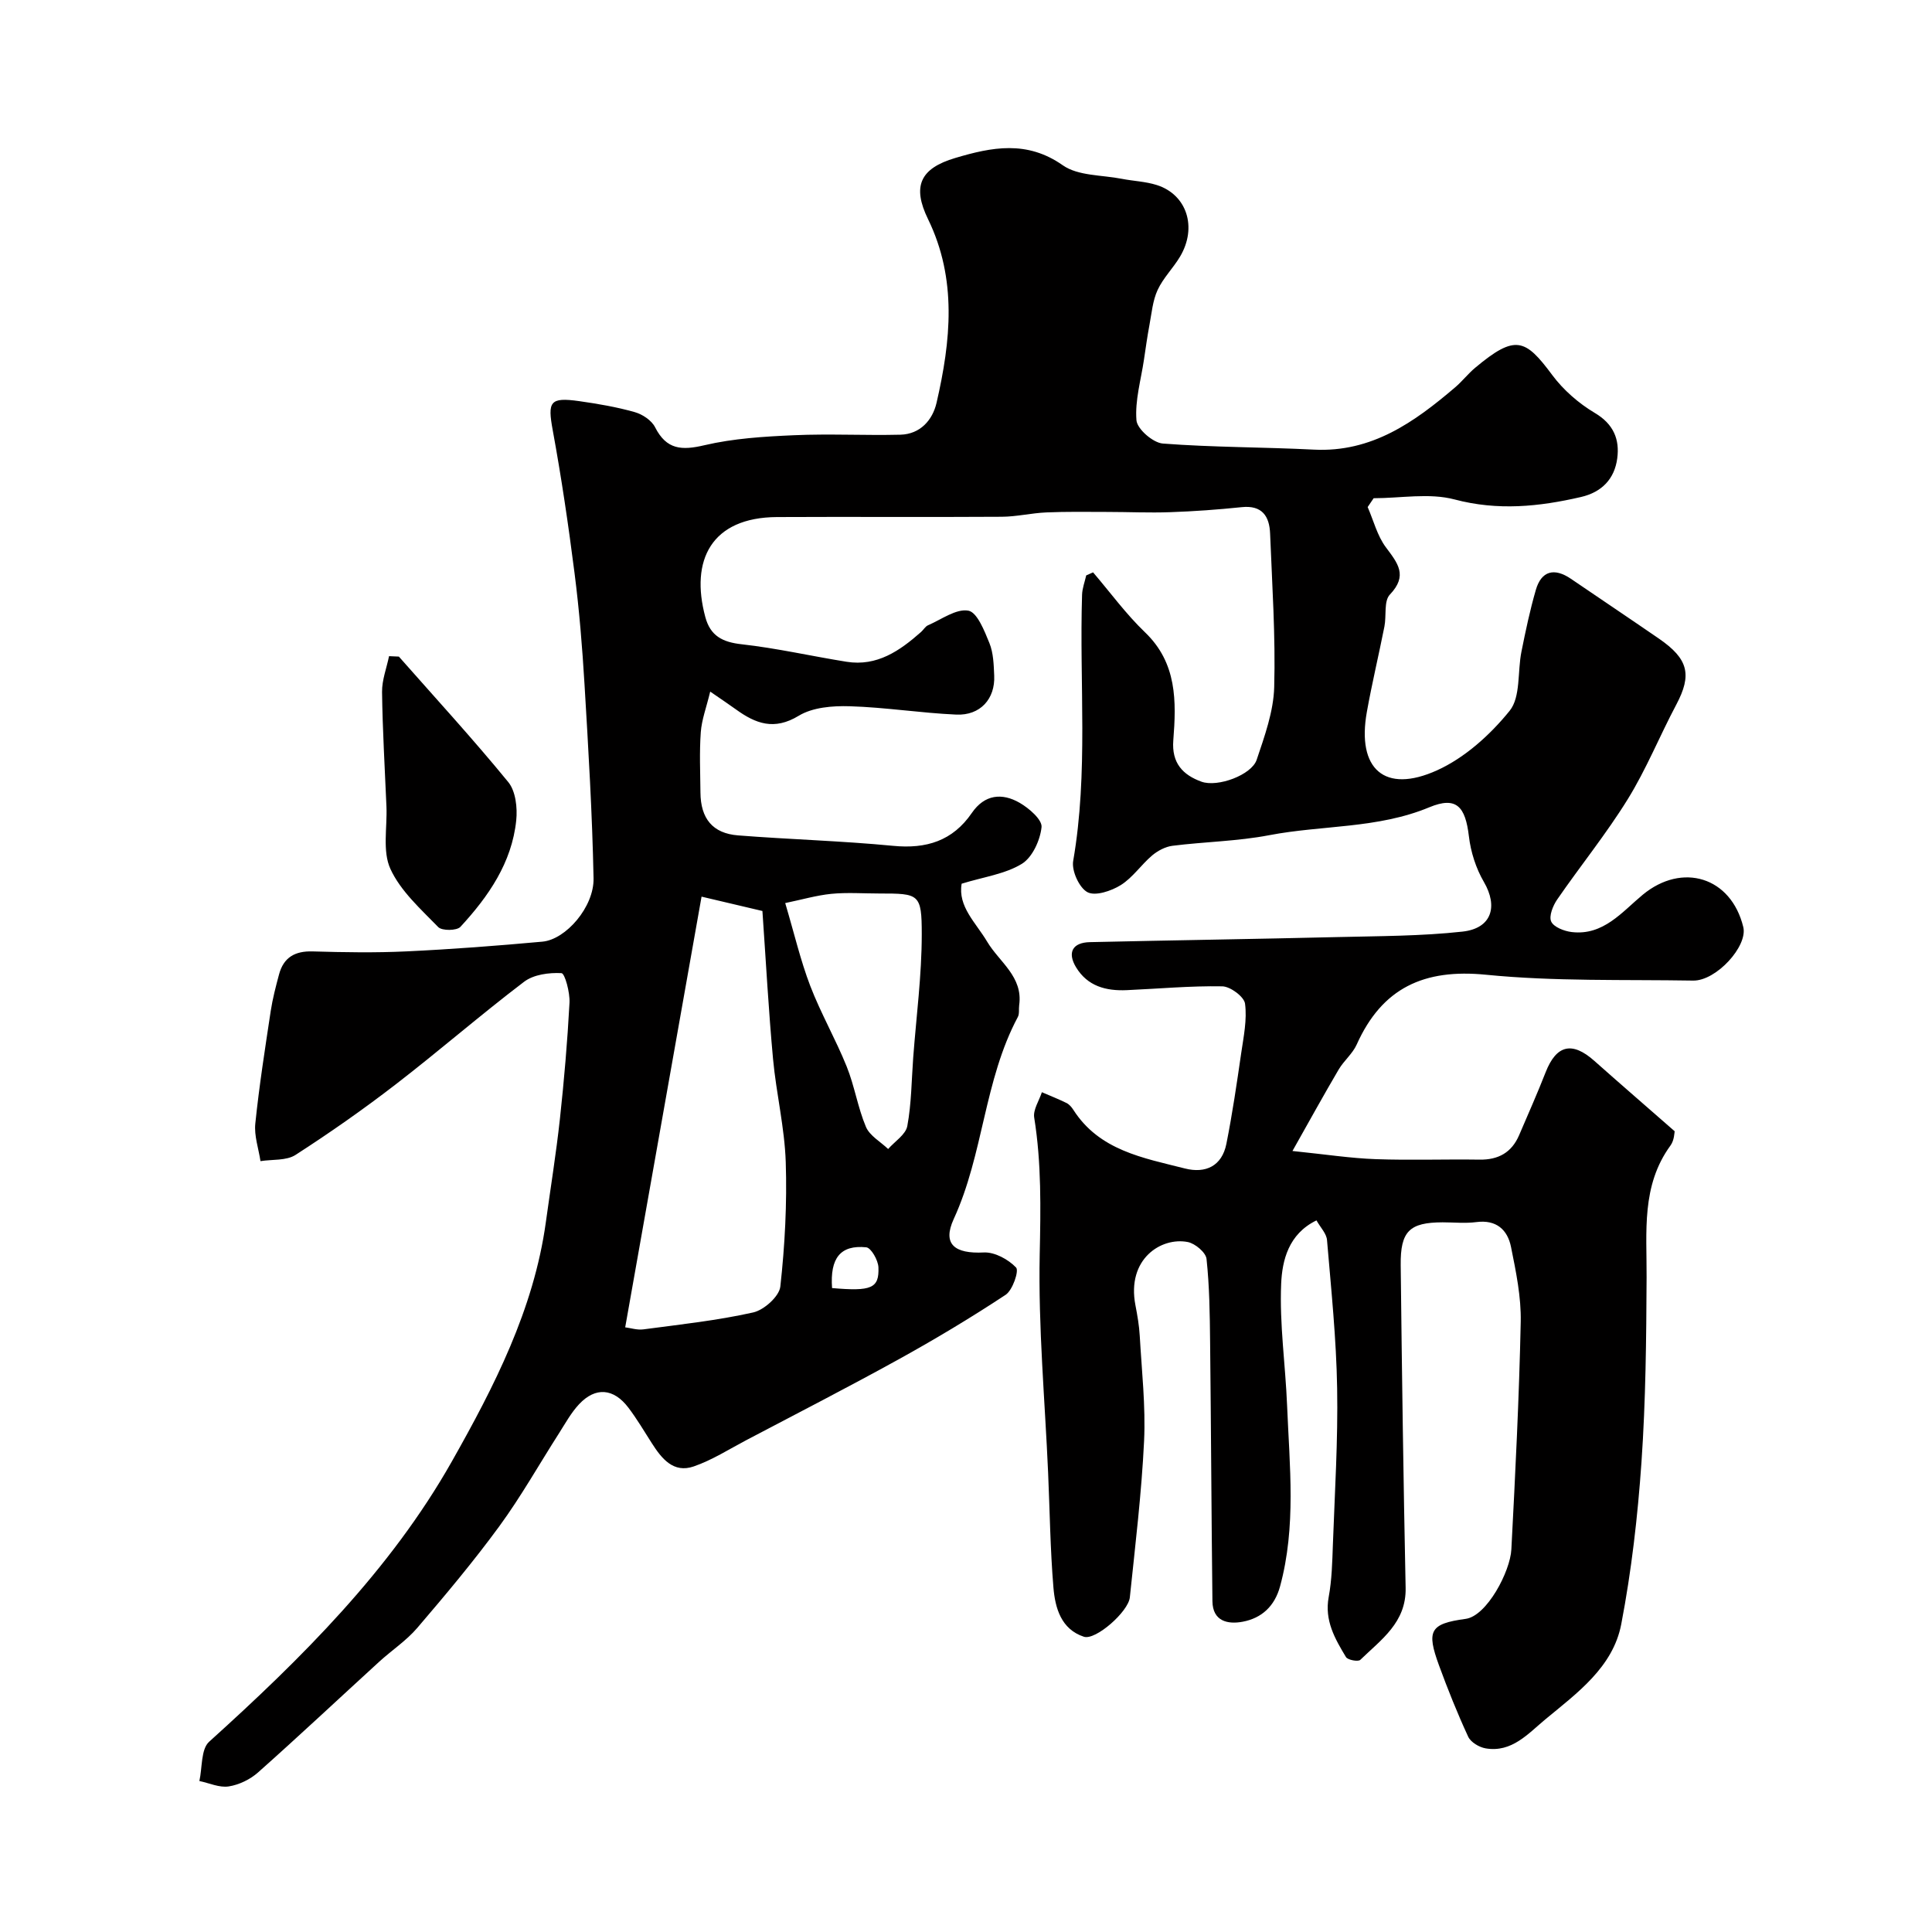 <svg enable-background="new 0 0 400 400" viewBox="0 0 400 400" xmlns="http://www.w3.org/2000/svg"><path d="m272.56 252.67c-5.8 2.81-7.1 8.3-7.31 13.12-.36 8.37.89 16.8 1.23 25.22.51 12.51 1.91 25.06-1.46 37.44-1.12 4.11-3.81 6.57-7.73 7.31-3.07.58-6.22-.07-6.27-4.25-.21-17.88-.28-35.76-.48-53.64-.06-5.75-.13-11.52-.74-17.22-.14-1.34-2.36-3.2-3.88-3.5-5.47-1.08-12.7 3.48-10.84 13.09.4 2.08.77 4.19.89 6.3.41 7.26 1.24 14.56.9 21.8-.52 10.81-1.83 21.6-2.95 32.38-.31 2.98-7.1 8.94-9.51 8.15-4.72-1.55-5.96-5.96-6.31-10.21-.66-7.9-.75-15.85-1.1-23.78-.66-15.04-2.05-30.09-1.74-45.1.2-9.56.38-18.96-1.14-28.4-.26-1.62 1.02-3.49 1.59-5.25 1.71.74 3.45 1.42 5.11 2.24.56.28 1.05.85 1.4 1.4 5.39 8.43 14.46 9.96 23.1 12.15 4.29 1.09 7.67-.5 8.59-5.1 1.24-6.22 2.16-12.52 3.07-18.8.5-3.4 1.23-6.91.79-10.23-.19-1.43-3.04-3.55-4.71-3.58-6.59-.12-13.19.5-19.78.79-4.29.19-8.12-.8-10.51-4.76-1.82-3.03-.73-5.1 2.88-5.18 17.1-.39 34.2-.64 51.3-1.05 8.62-.21 17.29-.19 25.84-1.13 6.07-.67 7.4-5.2 4.43-10.29-1.64-2.81-2.72-6.2-3.1-9.44-.73-6.18-2.59-8.34-8.2-6.01-10.7 4.45-22.14 3.67-33.15 5.78-6.57 1.26-13.35 1.35-20.01 2.19-1.47.18-3.05 1.02-4.21 1.99-2.28 1.93-4.03 4.6-6.51 6.15-1.96 1.22-5.26 2.33-6.89 1.47-1.71-.91-3.31-4.43-2.96-6.46 3.17-18.31 1.26-36.74 1.84-55.11.04-1.35.56-2.68.86-4.02.47-.21.95-.42 1.42-.63 3.56 4.16 6.81 8.63 10.74 12.4 6.67 6.38 6.5 14.32 5.87 22.38-.37 4.7 1.97 7.16 5.83 8.56 3.36 1.21 10.37-1.39 11.43-4.53 1.64-4.89 3.49-9.99 3.63-15.05.29-10.58-.43-21.2-.85-31.8-.14-3.58-1.65-5.9-5.87-5.46-4.92.51-9.86.87-14.79 1.04-4.35.16-8.71-.05-13.07-.05-4.2-.01-8.4-.08-12.58.1-3.1.13-6.19.89-9.28.9-15.5.1-31-.02-46.49.06-13.62.07-18.02 8.95-14.85 20.71 1.05 3.9 3.55 5.19 7.53 5.63 7.28.81 14.45 2.46 21.7 3.62 6.32 1.01 11.03-2.27 15.44-6.17.5-.44.86-1.13 1.43-1.38 2.78-1.2 5.82-3.48 8.35-3.03 1.83.32 3.34 4.19 4.37 6.72.83 2.05.89 4.46.99 6.73.22 4.82-2.89 8.29-7.85 8.07-7.37-.33-14.71-1.51-22.07-1.73-3.54-.11-7.67.22-10.55 1.97-5.1 3.1-8.93 1.63-13.01-1.32-1.43-1.03-2.91-2.02-5.32-3.68-.79 3.28-1.76 5.81-1.95 8.4-.3 4.14-.11 8.33-.07 12.49.04 5.39 2.52 8.47 7.8 8.88 10.69.84 21.43 1.13 32.09 2.16 6.88.67 12.33-1.02 16.3-6.81 2.64-3.85 6.26-4.2 9.91-2.09 1.94 1.12 4.69 3.5 4.52 5.04-.29 2.72-1.9 6.25-4.08 7.59-3.47 2.12-7.88 2.7-12.46 4.11-.82 4.73 2.94 8.06 5.29 12.02 2.51 4.21 7.45 7.23 6.62 13.13-.11.82.08 1.78-.28 2.45-7 13.11-7.1 28.4-13.27 41.82-2.4 5.23.18 7.23 6.23 6.93 2.25-.11 5.07 1.43 6.68 3.12.64.67-.71 4.69-2.17 5.65-7.2 4.75-14.62 9.2-22.17 13.37-10.41 5.75-20.99 11.18-31.52 16.72-3.59 1.89-7.08 4.13-10.88 5.44-4.2 1.45-6.63-1.61-8.67-4.8-1.58-2.48-3.09-5.03-4.86-7.37-3.06-4.03-6.81-4.33-10.2-.72-1.65 1.76-2.85 3.96-4.16 6.02-4.11 6.42-7.86 13.1-12.35 19.24-5.32 7.27-11.13 14.2-16.99 21.05-2.27 2.66-5.31 4.65-7.92 7.04-8.35 7.63-16.6 15.38-25.05 22.89-1.63 1.45-3.94 2.57-6.08 2.9-1.92.3-4.04-.7-6.07-1.12.62-2.76.3-6.58 2.02-8.13 19.16-17.31 37.51-35.5 50.26-58.05 8.71-15.41 16.96-31.45 19.45-49.51.98-7.12 2.13-14.22 2.91-21.36.87-8.01 1.56-16.05 1.99-24.09.11-2.11-.96-6.08-1.66-6.12-2.58-.14-5.77.28-7.75 1.79-9 6.84-17.55 14.28-26.51 21.19-6.71 5.18-13.68 10.06-20.8 14.65-1.91 1.23-4.81.9-7.26 1.29-.39-2.6-1.34-5.26-1.07-7.79.8-7.79 2.02-15.54 3.19-23.29.39-2.55 1.05-5.07 1.72-7.57.94-3.52 3.28-4.88 6.95-4.77 6.49.19 13.01.3 19.49-.01 9.37-.44 18.74-1.16 28.08-2.01 4.88-.44 10.72-7.2 10.6-13.12-.27-13.38-1.07-26.75-1.87-40.11-.46-7.71-1.09-15.43-2.07-23.09-1.26-9.88-2.71-19.75-4.51-29.55-1.09-5.94-.62-6.9 5.47-6.04 3.87.55 7.75 1.21 11.49 2.27 1.61.45 3.51 1.71 4.23 3.14 2.36 4.65 5.5 4.83 10.21 3.72 6.01-1.41 12.32-1.8 18.52-2.07 7.34-.33 14.71.07 22.06-.11 4.1-.11 6.65-3.02 7.48-6.59 2.95-12.79 4.3-25.6-1.76-38.04-3.31-6.79-1.68-10.5 5.66-12.67 7.54-2.24 14.81-3.7 22.24 1.52 3.17 2.22 8.08 1.99 12.21 2.8 2.4.47 4.91.55 7.22 1.28 6.26 1.97 8.46 8.76 4.84 14.84-1.42 2.38-3.49 4.41-4.64 6.9-1.02 2.21-1.23 4.8-1.69 7.25-.45 2.39-.78 4.8-1.14 7.21-.62 4.18-1.88 8.41-1.55 12.52.15 1.81 3.43 4.65 5.45 4.81 10.4.8 20.86.73 31.28 1.26 12 .61 20.82-5.7 29.28-12.92 1.45-1.24 2.64-2.79 4.11-4.02 8.35-7 10.39-6 15.96 1.49 2.31 3.11 5.48 5.87 8.81 7.85 3.91 2.31 5.18 5.5 4.65 9.43-.56 4.21-3.17 6.98-7.51 7.98-8.7 2.01-17.21 2.88-26.19.5-5.23-1.38-11.13-.25-16.73-.25-.41.61-.82 1.22-1.24 1.83 1.22 2.8 1.99 5.95 3.77 8.33 2.46 3.3 4.6 5.83.83 9.79-1.28 1.34-.69 4.38-1.13 6.61-1.17 5.91-2.58 11.77-3.64 17.7-2.11 11.79 3.66 17 14.53 12.08 5.75-2.6 11.01-7.35 15.03-12.32 2.32-2.87 1.61-8.12 2.45-12.26.86-4.29 1.76-8.58 2.98-12.78 1.14-3.94 3.81-4.65 7.27-2.29 6.06 4.13 12.15 8.21 18.2 12.37 6.15 4.23 6.88 7.51 3.6 13.69-3.44 6.48-6.2 13.36-10.05 19.58-4.45 7.19-9.82 13.81-14.62 20.78-.87 1.27-1.73 3.43-1.22 4.54.53 1.15 2.69 1.98 4.23 2.17 6.57.79 10.46-4.2 14.73-7.73 8.16-6.74 18.28-3.69 20.81 6.7.96 3.96-5.61 11.16-10.38 11.08-14.3-.24-28.69.2-42.88-1.21-12.84-1.28-21.52 2.72-26.78 14.45-.85 1.9-2.65 3.34-3.73 5.17-3.06 5.2-5.97 10.48-9.57 16.87 6.94.71 12.08 1.51 17.24 1.69 7.16.26 14.33-.01 21.49.1 3.91.06 6.66-1.48 8.2-5.07 1.86-4.34 3.78-8.66 5.5-13.05 2.22-5.65 5.49-6.41 10.08-2.32 5.32 4.73 10.71 9.38 16.62 14.56-.05.19-.06 1.86-.86 2.95-6.08 8.33-4.9 17.84-4.95 27.27-.06 12.77-.18 25.56-1.06 38.29-.78 11.24-2.07 22.51-4.19 33.56-1.71 8.9-9.14 14.25-15.71 19.69-3.54 2.93-6.94 6.94-12.37 6.01-1.34-.23-3.08-1.27-3.61-2.42-2.23-4.82-4.21-9.77-6.04-14.76-2.61-7.15-1.92-8.63 5.52-9.63 4.4-.6 9.23-9.83 9.46-14.37.82-15.69 1.61-31.4 1.94-47.1.11-5.17-.98-10.42-2.01-15.53-.72-3.57-3.04-5.69-7.18-5.15-2.29.3-4.66.05-6.99.05-6.84.02-8.75 1.82-8.67 8.88.25 22.27.56 44.53 1.02 66.8.15 7.18-5.08 10.72-9.39 14.91-.44.42-2.59.03-2.96-.58-2.28-3.78-4.48-7.58-3.58-12.43.66-3.56.74-7.24.87-10.87.39-10.79 1.07-21.6.88-32.39-.17-10.2-1.23-20.4-2.09-30.58-.08-1.38-1.31-2.59-2.19-4.14zm-143.12 22.14c1.09.13 2.48.6 3.78.42 7.6-1.01 15.25-1.83 22.71-3.5 2.25-.5 5.41-3.33 5.63-5.37.94-8.53 1.4-17.17 1.12-25.75-.23-7.14-1.97-14.22-2.63-21.36-.92-9.98-1.46-20-2.2-30.64-4.52-1.06-8.94-2.11-12.6-2.97-5.4 30.43-10.57 59.6-15.81 89.17zm33.13-87.84c1.89 6.36 3.17 11.89 5.18 17.14 2.19 5.7 5.27 11.05 7.55 16.71 1.63 4.04 2.29 8.48 3.98 12.48.78 1.85 3.02 3.08 4.6 4.59 1.38-1.58 3.65-2.99 3.97-4.77.86-4.64.87-9.44 1.22-14.17.64-8.51 1.77-17.01 1.77-25.52 0-8.4-.54-8.44-8.76-8.44-3.32 0-6.67-.25-9.96.07-3.09.31-6.14 1.21-9.55 1.91zm9.7 79.71c8.15.71 9.77.06 9.6-4.29-.06-1.48-1.52-4.05-2.53-4.15-5.34-.53-7.52 2.23-7.07 8.44z" fill="#010000"/><path d="m82.58 135.94c7.6 8.62 15.38 17.09 22.65 25.98 1.54 1.88 1.92 5.33 1.65 7.94-.91 8.77-5.76 15.75-11.55 22.03-.75.82-3.83.85-4.6.05-3.64-3.74-7.8-7.46-9.9-12.04-1.68-3.66-.64-8.56-.82-12.91-.33-7.91-.81-15.82-.91-23.73-.03-2.46.94-4.94 1.45-7.41.67.03 1.35.06 2.03.09z" fill="#010000"/></svg>